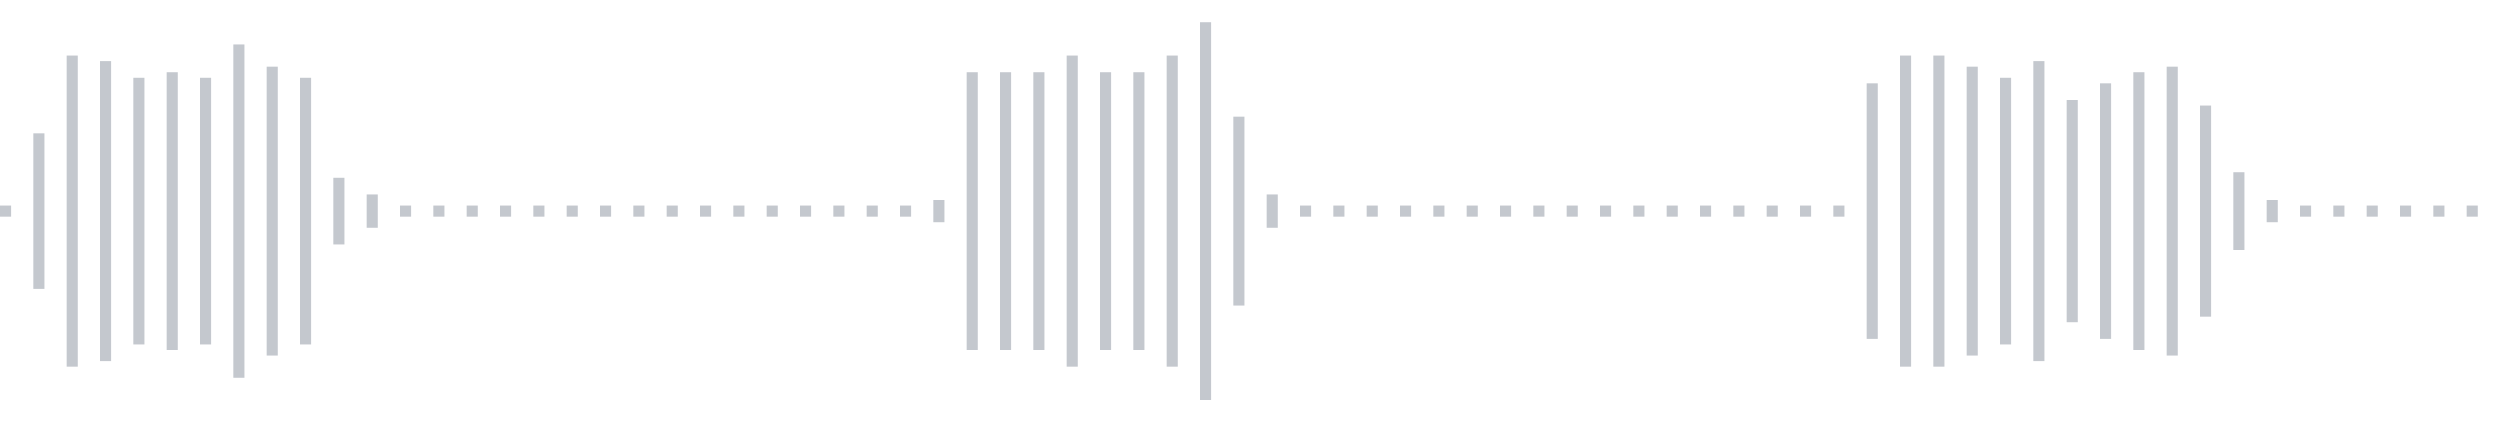 <svg xmlns="http://www.w3.org/2000/svg" xmlns:xlink="http://www.w3/org/1999/xlink" viewBox="0 0 225 38" preserveAspectRatio="none" width="100%" height="100%" fill="#C4C8CE"><g id="waveform-3262e294-7f03-4fdb-bef6-7d7140e51afc"><rect x="0" y="18.5" width="1" height="1"/><rect x="3" y="12.0" width="1" height="14"/><rect x="6" y="5.0" width="1" height="28"/><rect x="9" y="5.5" width="1" height="27"/><rect x="12" y="7.0" width="1" height="24"/><rect x="15" y="6.5" width="1" height="25"/><rect x="18" y="7.0" width="1" height="24"/><rect x="21" y="4.0" width="1" height="30"/><rect x="24" y="6.0" width="1" height="26"/><rect x="27" y="7.0" width="1" height="24"/><rect x="30" y="16.0" width="1" height="6"/><rect x="33" y="17.5" width="1" height="3"/><rect x="36" y="18.5" width="1" height="1"/><rect x="39" y="18.5" width="1" height="1"/><rect x="42" y="18.5" width="1" height="1"/><rect x="45" y="18.5" width="1" height="1"/><rect x="48" y="18.5" width="1" height="1"/><rect x="51" y="18.5" width="1" height="1"/><rect x="54" y="18.5" width="1" height="1"/><rect x="57" y="18.5" width="1" height="1"/><rect x="60" y="18.5" width="1" height="1"/><rect x="63" y="18.5" width="1" height="1"/><rect x="66" y="18.5" width="1" height="1"/><rect x="69" y="18.5" width="1" height="1"/><rect x="72" y="18.5" width="1" height="1"/><rect x="75" y="18.5" width="1" height="1"/><rect x="78" y="18.5" width="1" height="1"/><rect x="81" y="18.5" width="1" height="1"/><rect x="84" y="18.0" width="1" height="2"/><rect x="87" y="6.5" width="1" height="25"/><rect x="90" y="6.5" width="1" height="25"/><rect x="93" y="6.5" width="1" height="25"/><rect x="96" y="5.0" width="1" height="28"/><rect x="99" y="6.5" width="1" height="25"/><rect x="102" y="6.5" width="1" height="25"/><rect x="105" y="5.0" width="1" height="28"/><rect x="108" y="2.0" width="1" height="34"/><rect x="111" y="10.5" width="1" height="17"/><rect x="114" y="17.5" width="1" height="3"/><rect x="117" y="18.5" width="1" height="1"/><rect x="120" y="18.5" width="1" height="1"/><rect x="123" y="18.5" width="1" height="1"/><rect x="126" y="18.5" width="1" height="1"/><rect x="129" y="18.5" width="1" height="1"/><rect x="132" y="18.5" width="1" height="1"/><rect x="135" y="18.5" width="1" height="1"/><rect x="138" y="18.5" width="1" height="1"/><rect x="141" y="18.5" width="1" height="1"/><rect x="144" y="18.5" width="1" height="1"/><rect x="147" y="18.5" width="1" height="1"/><rect x="150" y="18.5" width="1" height="1"/><rect x="153" y="18.5" width="1" height="1"/><rect x="156" y="18.5" width="1" height="1"/><rect x="159" y="18.5" width="1" height="1"/><rect x="162" y="18.5" width="1" height="1"/><rect x="165" y="18.5" width="1" height="1"/><rect x="168" y="7.5" width="1" height="23"/><rect x="171" y="5.0" width="1" height="28"/><rect x="174" y="5.0" width="1" height="28"/><rect x="177" y="6.0" width="1" height="26"/><rect x="180" y="7.0" width="1" height="24"/><rect x="183" y="5.5" width="1" height="27"/><rect x="186" y="9.0" width="1" height="20"/><rect x="189" y="7.5" width="1" height="23"/><rect x="192" y="6.5" width="1" height="25"/><rect x="195" y="6.0" width="1" height="26"/><rect x="198" y="9.5" width="1" height="19"/><rect x="201" y="15.5" width="1" height="7"/><rect x="204" y="18.0" width="1" height="2"/><rect x="207" y="18.5" width="1" height="1"/><rect x="210" y="18.5" width="1" height="1"/><rect x="213" y="18.5" width="1" height="1"/><rect x="216" y="18.5" width="1" height="1"/><rect x="219" y="18.5" width="1" height="1"/><rect x="222" y="18.5" width="1" height="1"/></g></svg>
